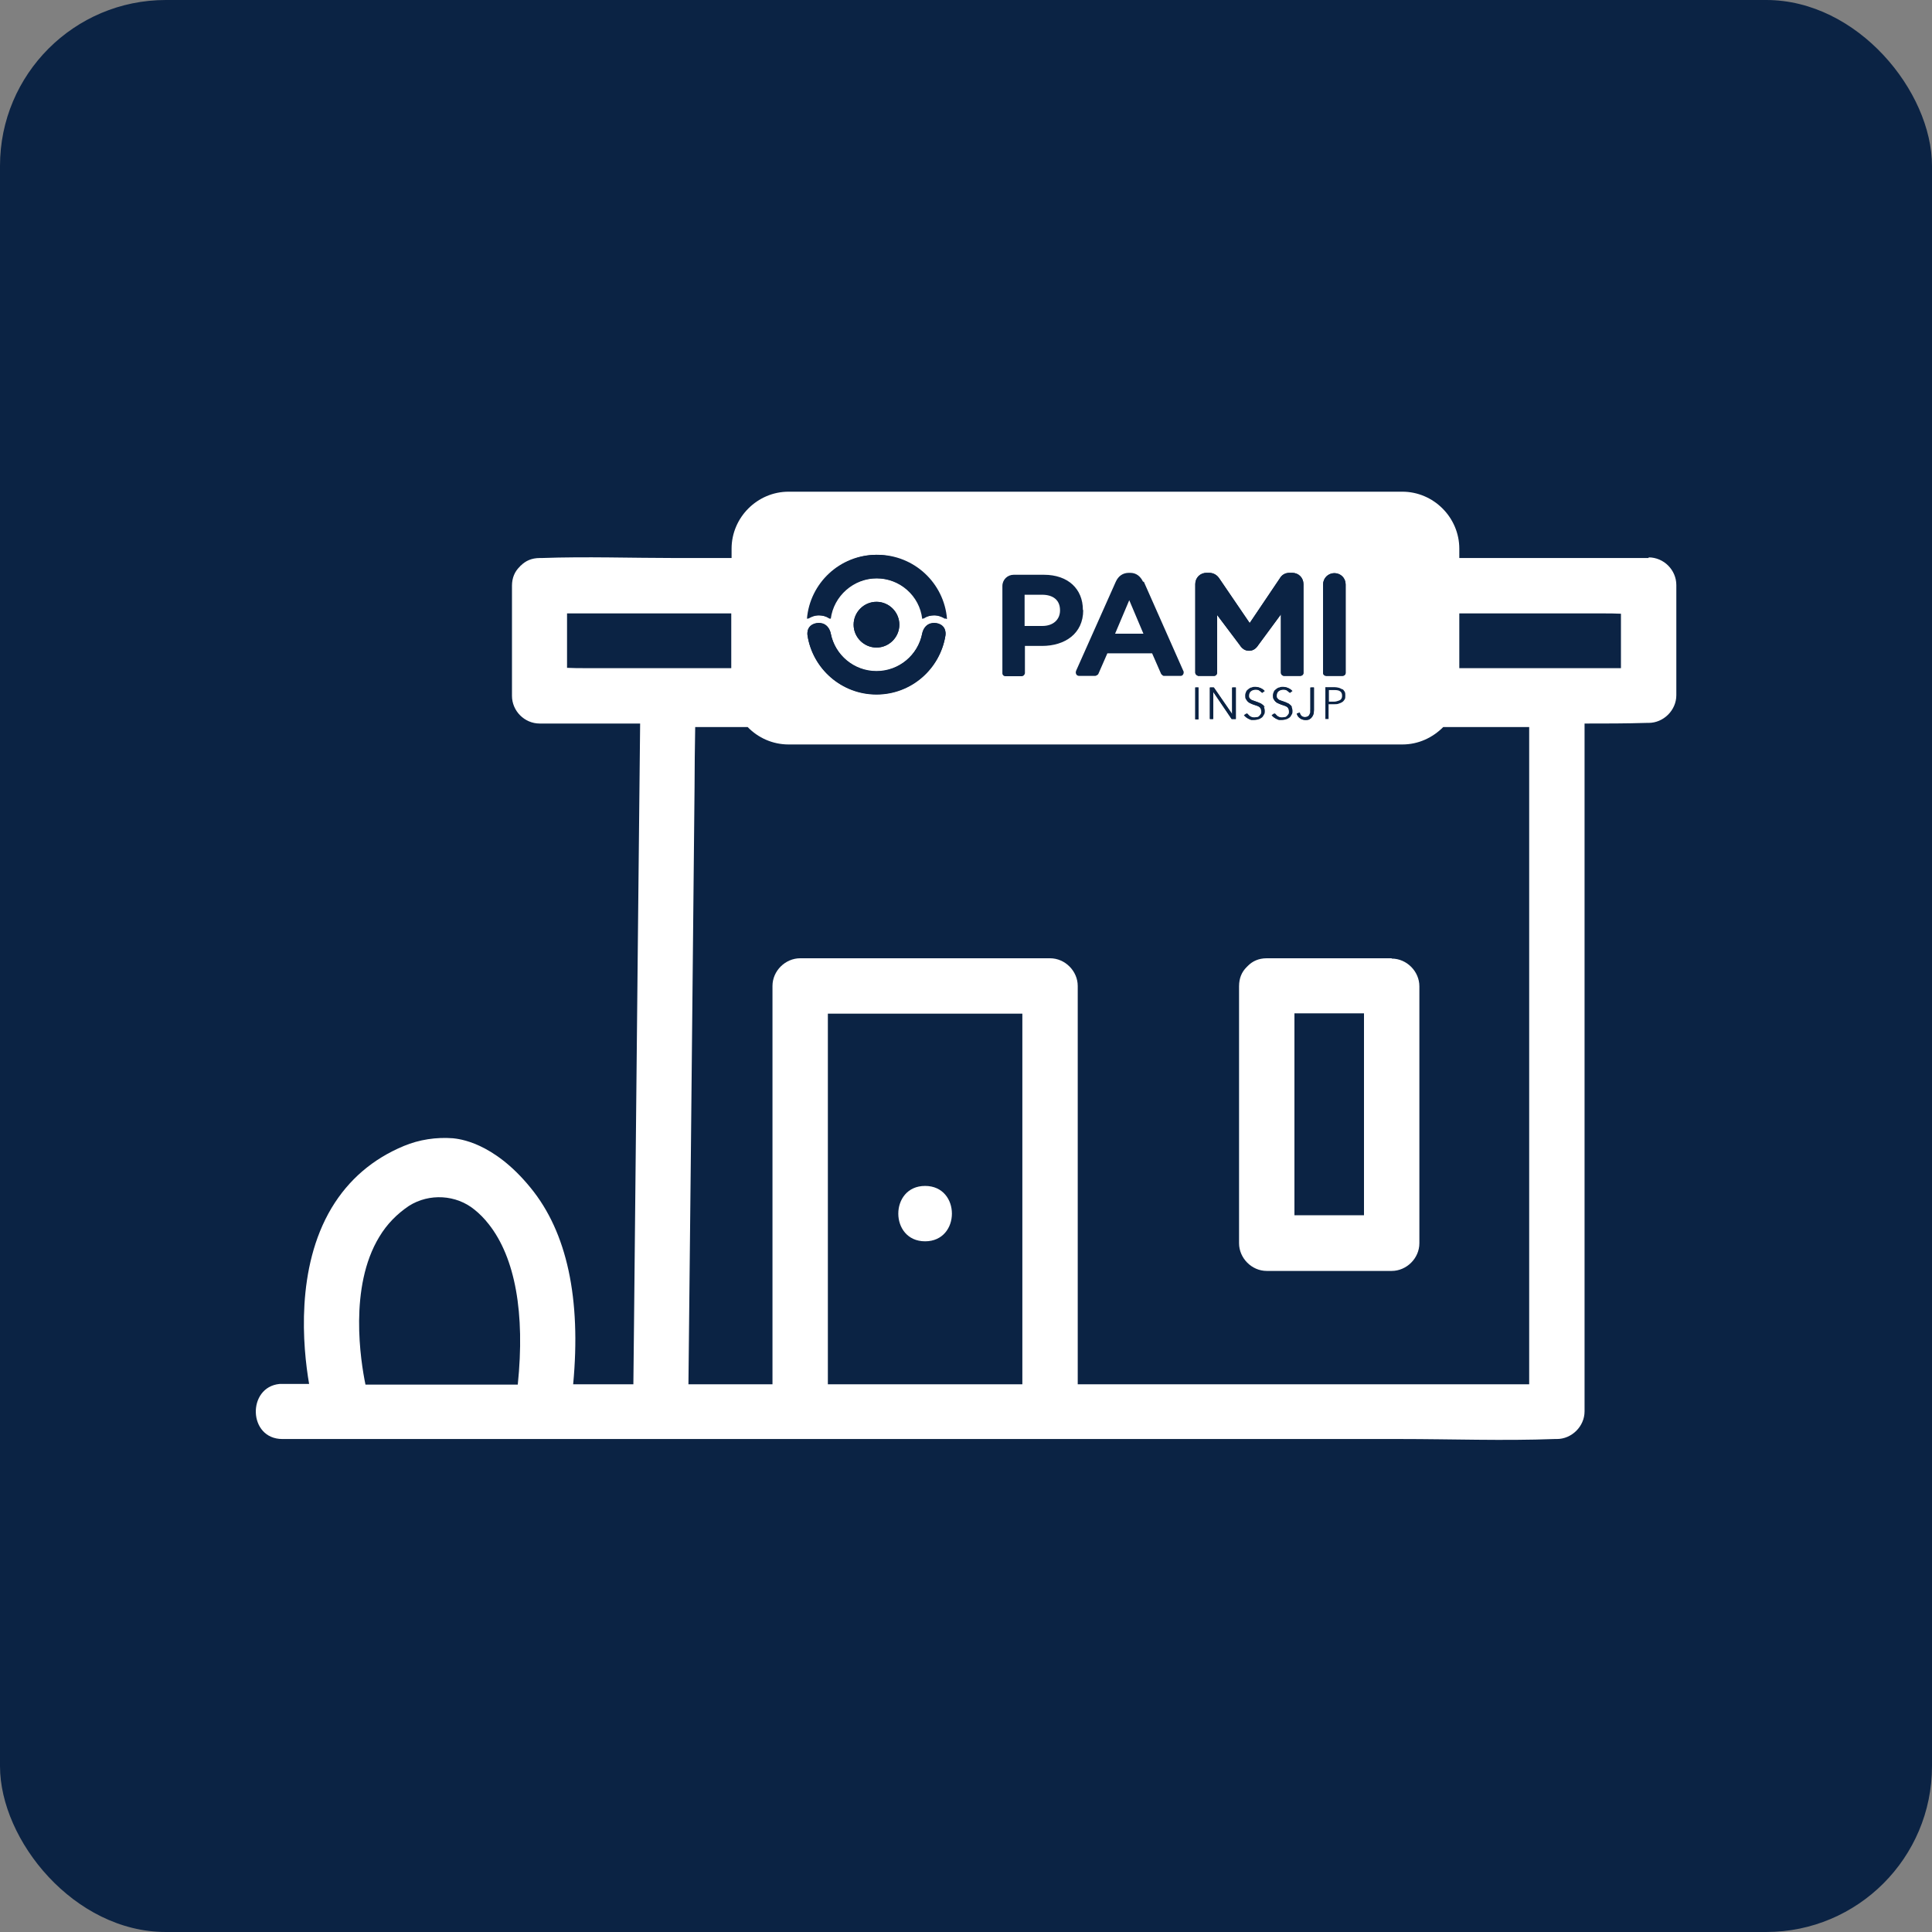 <?xml version="1.0" encoding="UTF-8"?><svg id="a" xmlns="http://www.w3.org/2000/svg" viewBox="0 0 60 60"><rect x="0" y="0" width="60" height="60" fill="#808080" stroke="none"/><defs><style>.b{fill:none;}.b,.c,.d{stroke-width:0px;}.c{fill:#0b2344;}.d{fill:#fff;}</style></defs><rect class="c" width="60" height="60" rx="5.15" ry="5.15"/><path class="d" d="M28.73,38.55c1.11,0,1.11-1.72,0-1.72s-1.11,1.72,0,1.72"/><path class="d" d="M43.22,29.76h-3.88c-.25,0-.44.09-.58.23,0,0-.02.02-.03.03,0,0-.01.01-.02.02-.14.14-.23.33-.23.59v7.98c0,.46.39.86.86.86h3.88c.46,0,.86-.39.86-.86v-7.98c0-.46-.39-.86-.86-.86M42.36,37.61v.13h-2.16v-6.27h2.16v6.14Z"/><path class="d" d="M51.2,17.33h-5.88v-.29c0-.97-.8-1.77-1.77-1.77h-19.06c-.97,0-1.77.8-1.77,1.77v.29h-1.72c-1.39,0-2.79-.05-4.18,0-.02,0-.04,0-.06,0-.25,0-.44.09-.58.23-.01,0-.02.02-.03.03,0,0-.01.01-.02.02-.14.14-.23.33-.23.58v3.42c0,.47.39.86.86.86h3.12c-.02,2.24-.05,4.49-.07,6.73-.04,3.97-.08,7.94-.12,11.92l-.02,1.87h-.92s-.95,0-.95,0c.25-2.66-.19-4.72-1.32-6.1-1.17-1.44-2.25-1.52-2.41-1.54-.52-.04-1.05.04-1.53.24-.96.4-1.71,1.04-2.24,1.92-1.12,1.87-.9,4.31-.7,5.47h-.92c-1.01.1-.98,1.71.09,1.71h34.71c1.6,0,3.21.06,4.8,0,.02,0,.05,0,.07,0,.46,0,.86-.39.86-.86v-21.36c.65,0,1.29,0,1.93-.02.02,0,.04,0,.06,0,.46,0,.86-.39.86-.86v-3.42c0-.47-.39-.86-.86-.86M11.78,38.41c.24-.4.55-.71.92-.96.63-.4,1.47-.35,2.04.12.15.12.3.27.44.45.82,1.04,1.13,2.76.9,4.98h-4.73c-.15-.73-.52-3.03.43-4.59M18.17,20.75c-.18,0-.37,0-.56-.01v-1.69h5.1v1.7h-4.55ZM31.75,42.99h-6.04v-11.51h6.04v11.51ZM47.49,42.99h-14.02v-12.37c0-.46-.39-.86-.86-.86h-7.76c-.46,0-.86.39-.86.86v12.37h-2.61c.02-2.21.05-4.41.07-6.62.04-3.97.08-7.94.12-11.92,0-.62.01-1.25.02-1.87h1.63c.32.33.77.54,1.27.54h19.06c.5,0,.94-.21,1.27-.54h2.67v20.41ZM50.34,20.75h-5.02v-1.7h4.46c.18,0,.37,0,.56.01v1.69ZM33.63,18.94c0-.65-.46-1.09-1.21-1.09h-.94c-.19,0-.35.15-.35.35v2.71c0,.05.04.09.09.09h.51c.05,0,.09-.04.1-.09v-.85h.53c.71,0,1.28-.38,1.28-1.11h0ZM32.92,18.96c0,.27-.2.48-.55.48h-.55v-.97h.54c.35,0,.56.17.56.48h0ZM41.79,18.15v2.75c0,.05-.04.09-.1.09h-.5c-.05,0-.1-.04-.1-.09v-2.75c0-.19.15-.35.35-.35s.35.15.35.35ZM35.5,18.07c-.08-.17-.21-.28-.4-.28h-.04c-.19,0-.33.1-.41.28l-1.23,2.76s0,.02-.01.03c0,0,0,.02,0,.03,0,.05.04.1.1.1h.51s.07-.02.09-.06l.28-.64h1.39l.28.64s.05.06.08.06h.53c.05,0,.09-.05.09-.1,0-.01,0-.02,0-.03l-1.24-2.8ZM34.63,19.68l.44-1.04.44,1.04h-.88ZM37.12,21.35h.1v.99h-.1v-.99ZM38.28,21.35h.1v.98h-.13l-.58-.85h0v.85h-.1v-.98h.12l.57.84h0v-.84ZM39.25,21.95s.03.07.03.12,0,.09-.03.13c-.02.04-.04.07-.07.09-.03.02-.06.04-.1.05-.04.01-.08.02-.12.02-.03,0-.06,0-.09,0-.03,0-.06-.02-.08-.03-.03-.01-.05-.03-.08-.05-.02-.02-.04-.04-.06-.06l.09-.06s.05.06.09.09c.04.02.08.04.14.04.03,0,.05,0,.08-.01.03,0,.05-.02.07-.03.02-.02.04-.04.05-.06.01-.02.02-.05.02-.08,0-.03,0-.06-.02-.09-.01-.02-.03-.04-.05-.06-.02-.02-.05-.03-.08-.04-.03-.01-.06-.02-.09-.03-.03-.01-.07-.02-.1-.04-.03-.01-.06-.03-.08-.05-.03-.02-.04-.05-.06-.08-.01-.03-.02-.07-.02-.11,0-.05,0-.09.03-.12.02-.03.04-.06.07-.08.03-.02.06-.04.1-.05.04-.01.07-.02.11-.02.07,0,.12.01.17.04.05.02.08.05.11.08l-.08.06s-.05-.05-.08-.07c-.03-.02-.07-.03-.12-.03-.02,0-.05,0-.07.01-.02,0-.05.02-.07.03-.02.02-.04.03-.05.06-.01.02-.02.05-.02.08s0,.06.02.08c.01.02.03.04.05.05.02.02.04.03.07.03.03.01.05.02.08.03.03.01.07.02.1.04.04.01.07.03.1.05.03.02.05.05.07.08ZM40.11,21.95s.03.07.03.12,0,.09-.03.13c-.02.04-.04.07-.07.09-.03.02-.06.04-.1.05-.04.01-.08.02-.12.02-.03,0-.06,0-.09,0-.03,0-.06-.02-.08-.03-.03-.01-.05-.03-.08-.05-.02-.02-.04-.04-.06-.06l.09-.06s.05.06.09.09c.04.02.08.04.14.04.03,0,.05,0,.08-.01.03,0,.05-.02.07-.03.02-.02.04-.04.05-.06.01-.02.02-.05.02-.08,0-.03,0-.06-.02-.09-.01-.02-.03-.04-.05-.06-.02-.02-.05-.03-.08-.04-.03-.01-.06-.02-.09-.03-.03-.01-.06-.02-.1-.04-.03-.01-.06-.03-.08-.05-.03-.02-.05-.05-.06-.08-.01-.03-.02-.07-.02-.11,0-.05.01-.09.03-.12.02-.03.04-.06.07-.08.03-.02.06-.04.1-.05.04-.01.07-.02.11-.02.07,0,.12.01.17.04.05.02.08.05.11.08l-.08.06s-.05-.05-.08-.07c-.03-.02-.07-.03-.12-.03-.02,0-.05,0-.07.01-.02,0-.05.02-.07.03-.02.02-.04.03-.05.06-.01.02-.02.05-.02.08s0,.06.02.08c.01.02.03.04.05.05.02.02.04.03.07.03.03.01.05.02.08.03.03.01.07.02.1.04.04.01.07.03.09.05.03.02.05.05.07.08ZM40.7,21.35h.1v.7s0,.07-.01.1c0,.04-.02.07-.04.1-.02.03-.05.06-.08.08-.03.02-.08.03-.13.03-.07,0-.13-.02-.18-.06-.05-.04-.08-.09-.09-.14l.09-.03s.02.07.05.1c.03.03.06.04.11.04.03,0,.06,0,.09-.02.02-.01.04-.03.05-.05.01-.02.02-.05.03-.07,0-.03,0-.06,0-.09v-.69ZM41.69,21.41s-.07-.04-.11-.05c-.04-.01-.09-.02-.14-.02h-.28v.99h.1v-.46h.18c.05,0,.1,0,.14-.02.04-.01.08-.03.11-.05.03-.02.05-.05.07-.08.02-.03.02-.07.02-.12s0-.08-.02-.12c-.02-.03-.04-.06-.07-.08ZM41.62,21.74s-.1.05-.18.05h-.17v-.36h.17c.08,0,.14.01.18.04.04.03.06.07.06.14,0,.06-.02.1-.06.13ZM38.79,20.21c-.13,0-.22-.07-.29-.18l-.7-.93v1.8s-.04.09-.09.09h-.5s-.09-.04-.09-.1v-2.75c0-.2.15-.35.35-.35h.08c.15,0,.25.08.32.18l.94,1.38.93-1.38c.07-.12.17-.18.31-.18h.08c.2,0,.35.16.35.35v2.76c0,.05-.04.09-.1.09h0s-.5,0-.5,0c-.05,0-.1-.04-.1-.1v-1.81l-.7.95c-.07.11-.16.18-.29.18ZM27.22,20.11c-.39,0-.71-.32-.71-.71s.32-.71.71-.71.71.32.71.71-.32.71-.71.71ZM29.38,19.22c-.07-.05-.15-.08-.24-.1h0s-.08-.01-.12-.01c-.12,0-.23.03-.32.09,0,0-.02.01-.03.02-.09-.71-.7-1.26-1.43-1.26s-1.35.55-1.44,1.26c0,0-.02-.01-.03-.02-.09-.05-.2-.09-.32-.09-.04,0-.08,0-.12.01h0c-.09.02-.17.06-.24.1.09-1.11,1.02-1.99,2.16-1.99s2.07.88,2.16,1.99ZM29.36,19.74c-.17,1.03-1.06,1.82-2.14,1.82s-1.98-.79-2.14-1.82c0,0-.07-.32.27-.39.39-.06.45.32.45.32.13.67.72,1.17,1.42,1.17s1.29-.5,1.42-1.17c0,0,.06-.38.45-.32.34.07.27.39.27.39Z"/><rect class="b" x="7.94" y="15.27" width="44.12" height="29.47"/><rect class="b" x="7.94" y="15.27" width="44.12" height="29.47"/><path class="c" d="M33.63,18.94c0-.65-.46-1.09-1.21-1.09h-.94c-.19,0-.35.15-.35.35v2.71c0,.05.04.09.09.09h.51c.05,0,.09-.04.1-.09v-.85h.53c.71,0,1.28-.38,1.28-1.11h0ZM32.92,18.96c0,.27-.2.48-.55.48h-.55v-.97h.54c.35,0,.56.17.56.48h0Z"/><path class="c" d="M41.44,17.8c-.19,0-.35.15-.35.35v2.75c0,.05.04.09.1.09h.5c.05,0,.1-.04.1-.09v-2.75c0-.19-.15-.35-.35-.35Z"/><path class="c" d="M35.5,18.07c-.08-.17-.21-.28-.4-.28h-.04c-.19,0-.33.1-.41.28l-1.23,2.76s0,.02-.01.03c0,0,0,.02,0,.03,0,.05.04.1.1.1h.51s.07-.02.09-.06l.28-.64h1.39l.28.64s.05.06.08.06h.53c.05,0,.09-.05.09-.1,0-.01,0-.02,0-.03l-1.24-2.8ZM34.63,19.68l.44-1.04.44,1.04h-.88Z"/><rect class="c" x="37.12" y="21.35" width=".1" height=".99"/><polygon class="c" points="38.28 22.19 38.28 22.19 37.7 21.35 37.58 21.35 37.58 22.33 37.68 22.33 37.68 21.48 37.68 21.48 38.25 22.33 38.38 22.33 38.38 21.35 38.28 21.35 38.28 22.19"/><path class="c" d="M39.19,21.87s-.06-.04-.1-.05c-.03-.01-.07-.03-.1-.04-.03,0-.05-.02-.08-.03-.03,0-.05-.02-.07-.03-.02-.01-.04-.03-.05-.05-.01-.02-.02-.05-.02-.08s0-.06.02-.08c.01-.02.03-.04.05-.06.02-.01.04-.03.07-.03.03,0,.05-.01.07-.01.05,0,.09,0,.12.03.03.02.06.04.08.07l.08-.06s-.06-.06-.11-.08c-.05-.02-.1-.04-.17-.04-.04,0-.07,0-.11.02-.04,0-.07.03-.1.05-.03.02-.06.05-.07.08-.02.04-.03.08-.03.12,0,.04,0,.08.02.11.02.03.04.06.06.08.02.02.05.04.08.05.03.01.06.02.1.04.03.01.06.02.09.03.03.01.05.02.08.04.02.01.04.03.05.06.01.02.02.05.02.09,0,.03,0,.06-.02.08-.01.02-.03.04-.05.06-.02.02-.04.03-.07.03-.03,0-.05.01-.08.01-.05,0-.1-.01-.14-.04-.04-.02-.07-.05-.09-.09l-.09.06s.04.05.06.06c.02.02.05.03.08.05.03.01.06.02.08.03.03,0,.06,0,.09,0,.04,0,.08,0,.12-.02.04-.01.07-.03.1-.05.03-.02.05-.05.07-.09.02-.04.03-.08.03-.13s0-.09-.03-.12c-.02-.03-.04-.06-.07-.08Z"/><path class="c" d="M40.04,21.87s-.06-.04-.09-.05c-.03-.01-.07-.03-.1-.04-.03,0-.06-.02-.08-.03-.03,0-.05-.02-.07-.03-.02-.01-.04-.03-.05-.05-.01-.02-.02-.05-.02-.08s0-.06.02-.08c.01-.02.03-.04.05-.06.02-.01.04-.03.07-.03.02,0,.05-.01.07-.01.05,0,.09,0,.12.03.03.02.06.04.08.07l.08-.06s-.06-.06-.11-.08c-.05-.02-.1-.04-.17-.04-.04,0-.07,0-.11.02-.04,0-.07.03-.1.05-.03.02-.06.05-.07.08-.02.04-.03.08-.03.12,0,.04,0,.08.02.11.02.03.04.06.06.08.02.02.05.04.08.05.03.01.06.02.1.04.03.01.06.02.09.03.03.01.05.02.08.04.02.01.04.03.05.06.01.02.02.05.02.09,0,.03,0,.06-.02.08-.01.02-.03.04-.05.06-.02.02-.04.03-.07.03-.03,0-.05.01-.08.01-.05,0-.1-.01-.14-.04-.04-.02-.07-.05-.09-.09l-.09.06s.04.05.06.06c.02.02.05.03.08.05.03.01.05.02.08.03.03,0,.06,0,.09,0,.04,0,.08,0,.12-.02.04-.01.07-.03.1-.05.03-.02.05-.05.07-.09.02-.04.03-.08.03-.13s0-.09-.03-.12c-.02-.03-.04-.06-.07-.08Z"/><path class="c" d="M40.7,22.04s0,.06,0,.09c0,.03-.02.05-.03.07-.01.02-.03.04-.05.05-.02.01-.05.02-.09.02-.04,0-.08-.01-.11-.04-.03-.03-.05-.06-.05-.1l-.09.03c.01.06.04.11.09.14.05.04.11.06.18.06.05,0,.1,0,.13-.03.04-.02.06-.05.08-.08.02-.03.03-.06.04-.1,0-.04.01-.07.01-.1v-.7h-.1v.69Z"/><path class="c" d="M41.69,21.41s-.07-.04-.11-.05c-.04-.01-.09-.02-.14-.02h-.28v.99h.1v-.46h.18c.05,0,.1,0,.14-.02.04-.01.08-.03.11-.05.03-.02.05-.05.07-.08.02-.03.02-.07.02-.12s0-.08-.02-.12c-.02-.03-.04-.06-.07-.08ZM41.62,21.74s-.1.05-.18.05h-.17v-.36h.17c.08,0,.14.01.18.04.04.03.06.07.06.14,0,.06-.02.1-.06.13Z"/><path class="c" d="M39.08,20.03l.7-.95v1.81c0,.05.04.1.1.1h.5c.05,0,.1-.04.1-.09v-2.76c0-.2-.15-.35-.35-.35h-.08c-.14,0-.24.06-.31.18l-.93,1.38-.94-1.38c-.06-.1-.17-.18-.32-.18h-.08c-.2,0-.35.16-.35.35v2.75c0,.05.04.09.09.1h.5c.05,0,.09-.04.09-.09v-1.8l.7.93c.07.11.16.18.29.18s.22-.07.29-.18Z"/><path class="c" d="M27.93,19.4c0-.39-.32-.71-.71-.71s-.71.32-.71.71.32.71.71.71.71-.32.71-.71Z"/><path class="c" d="M27.22,17.23c-1.14,0-2.07.88-2.16,1.99.07-.05.15-.08.24-.1h0s.08-.01.12-.01c.12,0,.23.03.32.09,0,0,.02.01.03.02.09-.71.7-1.26,1.44-1.26s1.35.55,1.43,1.26c.01,0,.02-.01.03-.02.09-.05.2-.09.32-.09.04,0,.08,0,.12.01h0c.09.02.18.06.24.1-.09-1.11-1.02-1.99-2.16-1.99Z"/><path class="c" d="M29.09,19.36c-.39-.06-.45.32-.45.32-.13.67-.72,1.17-1.42,1.17s-1.29-.5-1.42-1.17c0,0-.06-.38-.45-.32-.34.07-.27.39-.27.39.17,1.03,1.06,1.82,2.14,1.82s1.97-.79,2.14-1.82c0,0,.07-.32-.27-.39Z"/></svg>